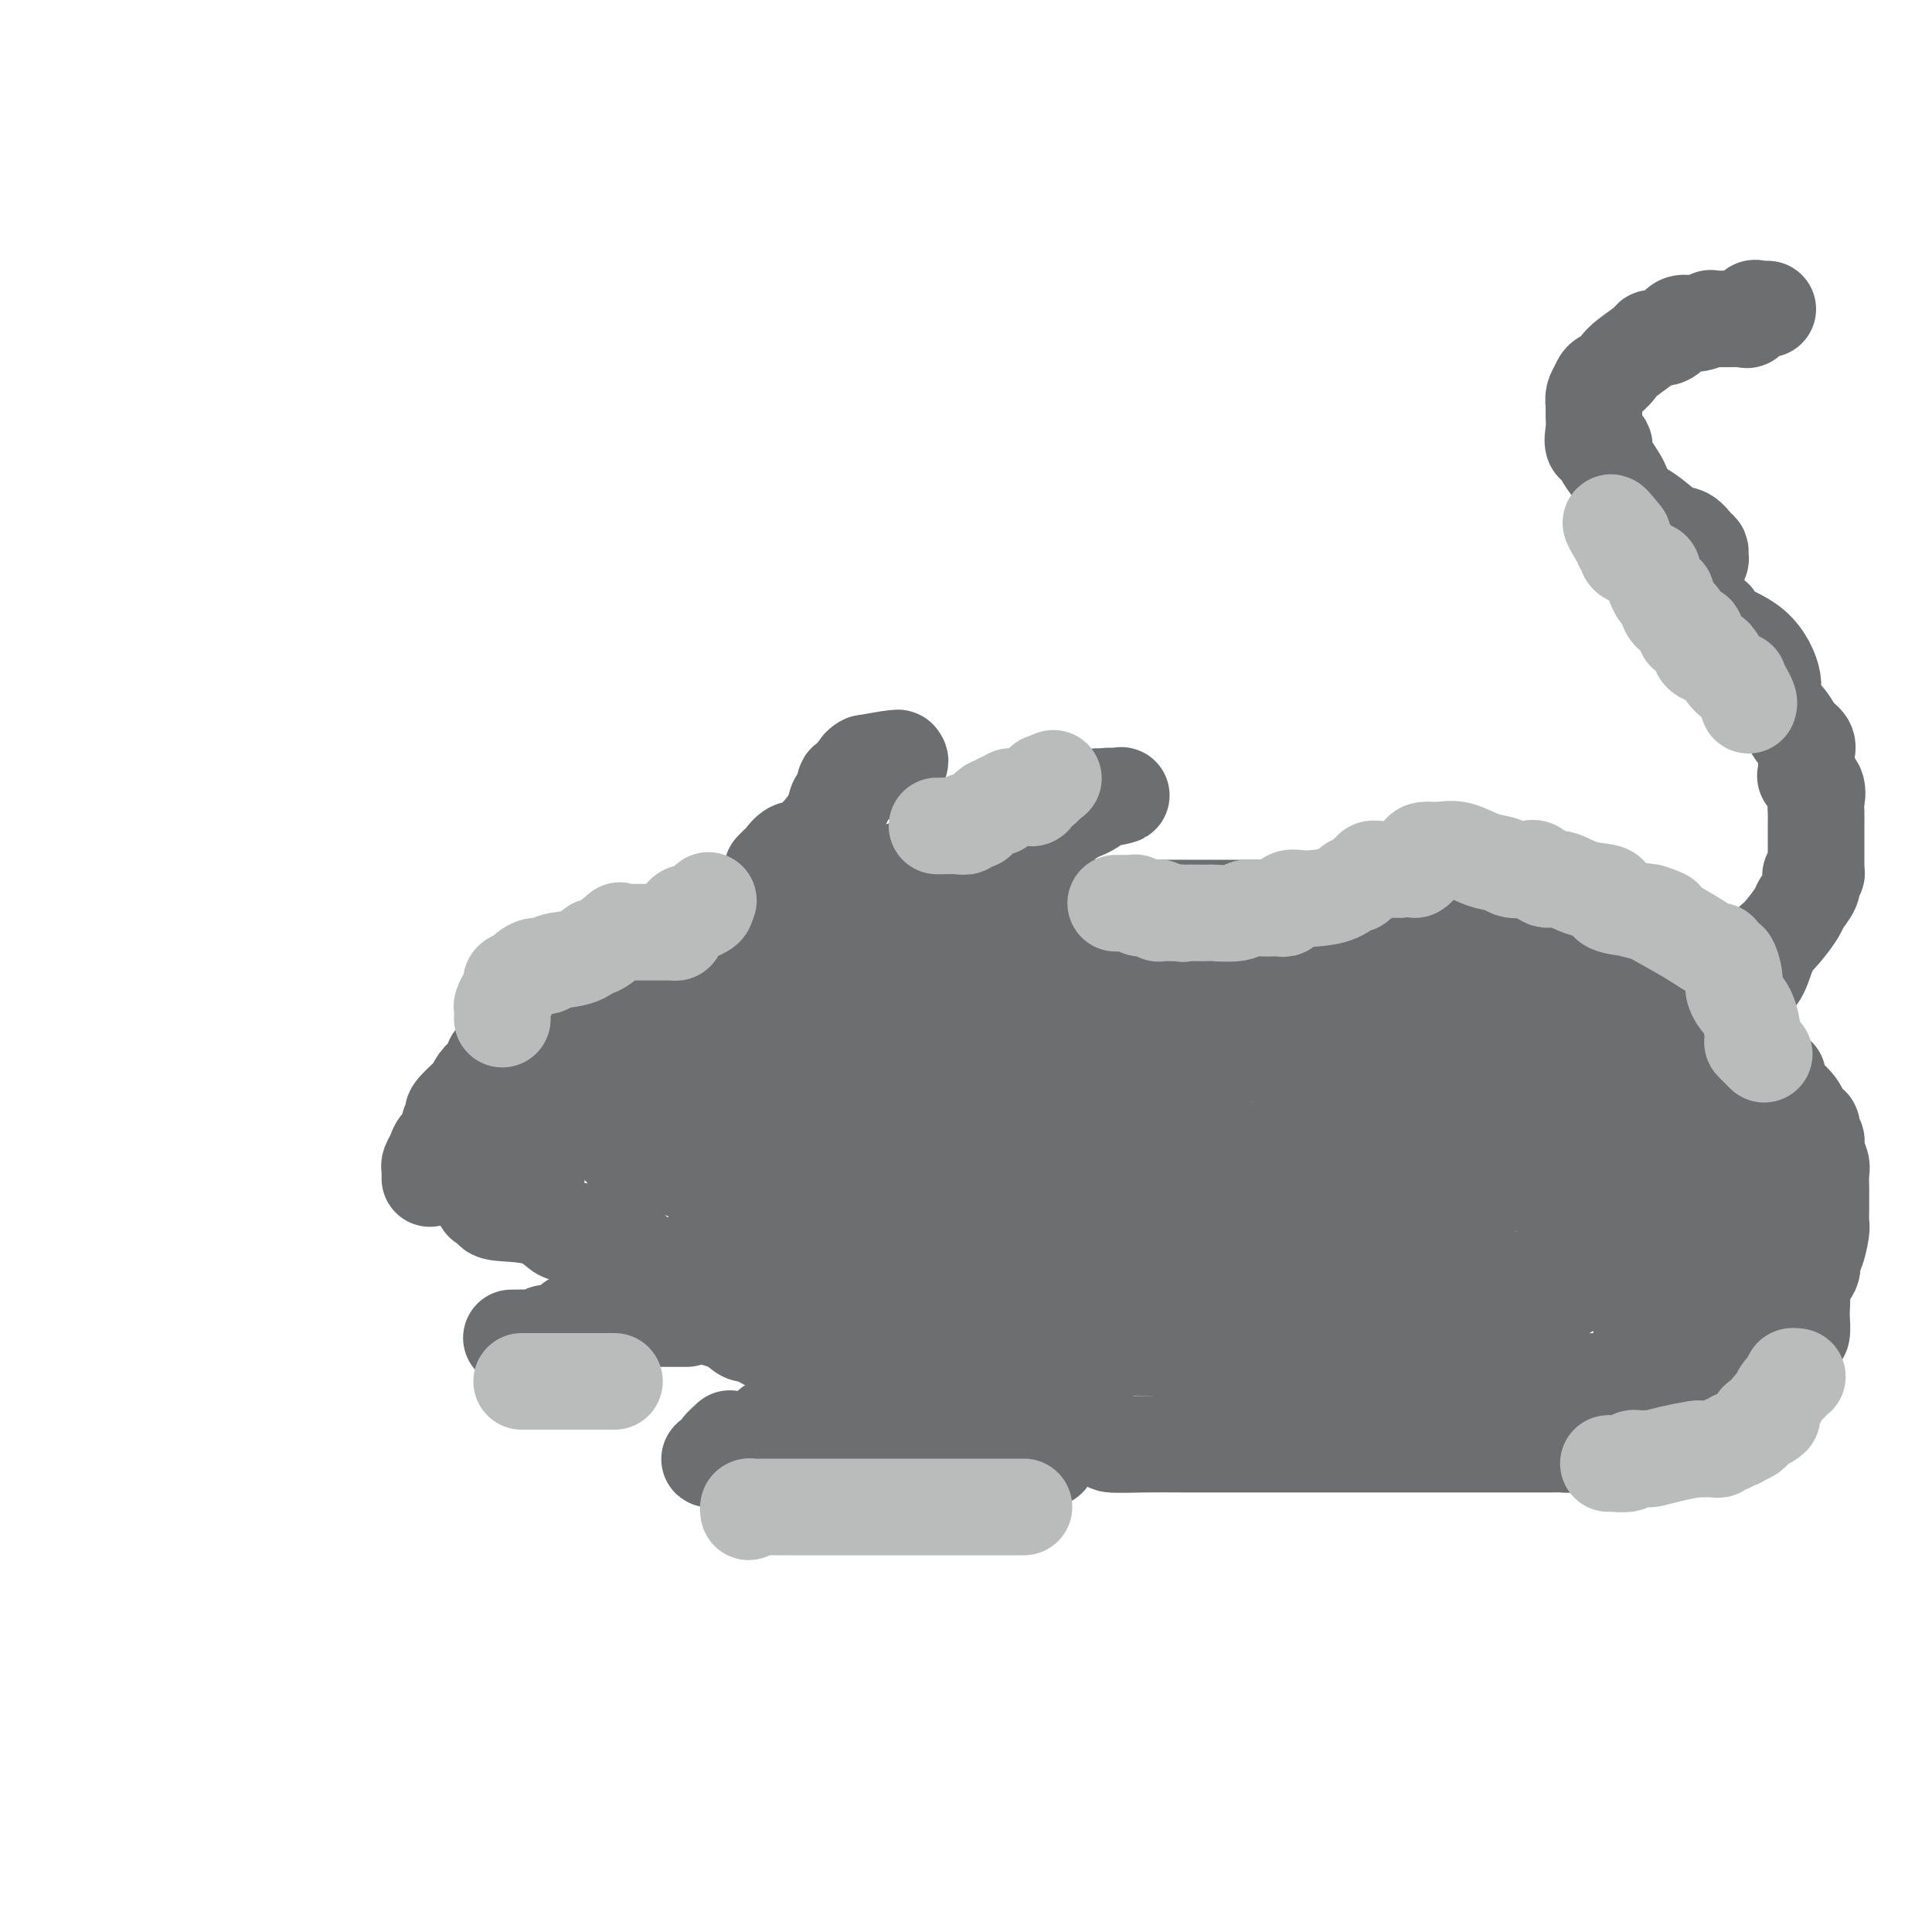 <svg viewBox='0 0 400 400' version='1.1' xmlns='http://www.w3.org/2000/svg' xmlns:xlink='http://www.w3.org/1999/xlink'><g fill='none' stroke='#6D6E70' stroke-width='20' stroke-linecap='round' stroke-linejoin='round'><path d='M89,244c-0.007,-0.327 -0.014,-0.654 0,-1c0.014,-0.346 0.050,-0.712 0,-1c-0.050,-0.288 -0.186,-0.500 0,-1c0.186,-0.500 0.695,-1.290 1,-2c0.305,-0.710 0.404,-1.340 1,-2c0.596,-0.660 1.687,-1.350 2,-2c0.313,-0.650 -0.151,-1.258 0,-2c0.151,-0.742 0.918,-1.616 1,-2c0.082,-0.384 -0.522,-0.278 0,-1c0.522,-0.722 2.168,-2.274 3,-3c0.832,-0.726 0.850,-0.628 1,-1c0.150,-0.372 0.433,-1.214 1,-2c0.567,-0.786 1.418,-1.516 2,-2c0.582,-0.484 0.895,-0.721 1,-1c0.105,-0.279 0.001,-0.599 0,-1c-0.001,-0.401 0.102,-0.885 1,-1c0.898,-0.115 2.591,0.137 3,0c0.409,-0.137 -0.466,-0.662 0,-1c0.466,-0.338 2.271,-0.489 3,-1c0.729,-0.511 0.380,-1.381 1,-2c0.620,-0.619 2.207,-0.985 3,-1c0.793,-0.015 0.791,0.321 1,0c0.209,-0.321 0.628,-1.299 1,-2c0.372,-0.701 0.697,-1.123 1,-1c0.303,0.123 0.584,0.793 1,0c0.416,-0.793 0.967,-3.048 3,-4c2.033,-0.952 5.547,-0.603 7,-1c1.453,-0.397 0.844,-1.542 1,-2c0.156,-0.458 1.078,-0.229 2,0'/><path d='M130,204c4.583,-2.775 2.542,-2.214 2,-2c-0.542,0.214 0.416,0.081 1,0c0.584,-0.081 0.795,-0.111 1,0c0.205,0.111 0.404,0.362 1,0c0.596,-0.362 1.588,-1.338 3,-2c1.412,-0.662 3.242,-1.012 4,-1c0.758,0.012 0.442,0.384 1,0c0.558,-0.384 1.988,-1.524 3,-2c1.012,-0.476 1.605,-0.290 3,0c1.395,0.290 3.591,0.682 6,0c2.409,-0.682 5.032,-2.438 7,-3c1.968,-0.562 3.283,0.071 5,0c1.717,-0.071 3.836,-0.846 6,-1c2.164,-0.154 4.374,0.314 7,0c2.626,-0.314 5.669,-1.408 8,-2c2.331,-0.592 3.949,-0.680 7,-1c3.051,-0.320 7.535,-0.870 11,-1c3.465,-0.130 5.910,0.161 9,0c3.090,-0.161 6.824,-0.775 9,-1c2.176,-0.225 2.794,-0.060 5,0c2.206,0.060 5.999,0.016 9,0c3.001,-0.016 5.210,-0.004 8,0c2.790,0.004 6.163,0.001 11,0c4.837,-0.001 11.139,-0.000 14,0c2.861,0.000 2.280,0.000 4,0c1.720,-0.000 5.742,-0.000 9,0c3.258,0.000 5.751,0.000 8,0c2.249,-0.000 4.252,-0.000 6,0c1.748,0.000 3.240,0.000 4,0c0.760,-0.000 0.789,-0.000 2,0c1.211,0.000 3.606,0.000 6,0'/><path d='M310,188c18.111,-0.191 11.389,-0.167 10,0c-1.389,0.167 2.556,0.478 6,1c3.444,0.522 6.388,1.256 9,2c2.612,0.744 4.894,1.499 6,2c1.106,0.501 1.037,0.747 1,1c-0.037,0.253 -0.043,0.511 0,1c0.043,0.489 0.136,1.209 1,2c0.864,0.791 2.500,1.653 3,2c0.500,0.347 -0.136,0.180 0,1c0.136,0.820 1.043,2.628 3,5c1.957,2.372 4.965,5.310 8,8c3.035,2.690 6.096,5.134 8,7c1.904,1.866 2.652,3.156 3,4c0.348,0.844 0.297,1.244 1,2c0.703,0.756 2.159,1.870 3,3c0.841,1.130 1.067,2.277 1,3c-0.067,0.723 -0.425,1.022 0,1c0.425,-0.022 1.634,-0.364 2,0c0.366,0.364 -0.112,1.433 0,2c0.112,0.567 0.815,0.632 1,1c0.185,0.368 -0.147,1.039 0,2c0.147,0.961 0.771,2.214 1,3c0.229,0.786 0.061,1.107 0,2c-0.061,0.893 -0.016,2.358 0,3c0.016,0.642 0.001,0.460 0,1c-0.001,0.540 0.011,1.802 0,3c-0.011,1.198 -0.044,2.331 0,3c0.044,0.669 0.166,0.872 0,2c-0.166,1.128 -0.619,3.179 -1,4c-0.381,0.821 -0.691,0.410 -1,0'/><path d='M375,259c-0.301,2.971 -0.052,1.400 0,1c0.052,-0.400 -0.091,0.372 0,1c0.091,0.628 0.416,1.111 0,2c-0.416,0.889 -1.575,2.183 -2,3c-0.425,0.817 -0.117,1.158 0,2c0.117,0.842 0.041,2.183 0,3c-0.041,0.817 -0.049,1.108 0,2c0.049,0.892 0.154,2.386 0,3c-0.154,0.614 -0.566,0.348 -1,1c-0.434,0.652 -0.891,2.220 -1,3c-0.109,0.780 0.130,0.770 0,1c-0.130,0.230 -0.630,0.699 -1,1c-0.370,0.301 -0.610,0.433 -1,1c-0.390,0.567 -0.930,1.570 -1,2c-0.070,0.430 0.328,0.286 0,1c-0.328,0.714 -1.384,2.285 -2,3c-0.616,0.715 -0.793,0.572 -1,1c-0.207,0.428 -0.442,1.425 -1,2c-0.558,0.575 -1.437,0.728 -2,1c-0.563,0.272 -0.809,0.662 -1,1c-0.191,0.338 -0.326,0.624 -1,1c-0.674,0.376 -1.885,0.841 -3,1c-1.115,0.159 -2.132,0.014 -3,0c-0.868,-0.014 -1.585,0.105 -2,0c-0.415,-0.105 -0.528,-0.435 -1,0c-0.472,0.435 -1.303,1.633 -4,2c-2.697,0.367 -7.259,-0.098 -10,0c-2.741,0.098 -3.661,0.757 -5,1c-1.339,0.243 -3.097,0.069 -4,0c-0.903,-0.069 -0.952,-0.035 -1,0'/><path d='M327,299c-3.624,0.155 -2.685,0.041 -3,0c-0.315,-0.041 -1.884,-0.011 -3,0c-1.116,0.011 -1.779,0.003 -3,0c-1.221,-0.003 -3.002,-0.001 -5,0c-1.998,0.001 -4.215,0.000 -6,0c-1.785,-0.000 -3.138,-0.000 -5,0c-1.862,0.000 -4.232,0.000 -5,0c-0.768,-0.000 0.066,-0.000 0,0c-0.066,0.000 -1.031,0.000 -2,0c-0.969,-0.000 -1.942,-0.000 -3,0c-1.058,0.000 -2.201,0.000 -5,0c-2.799,-0.000 -7.252,-0.000 -12,0c-4.748,0.000 -9.789,0.001 -14,0c-4.211,-0.001 -7.592,-0.003 -10,0c-2.408,0.003 -3.844,0.011 -6,0c-2.156,-0.011 -5.031,-0.040 -8,0c-2.969,0.040 -6.031,0.151 -7,0c-0.969,-0.151 0.154,-0.562 0,-1c-0.154,-0.438 -1.584,-0.901 -2,-1c-0.416,-0.099 0.182,0.166 -1,0c-1.182,-0.166 -4.146,-0.762 -6,-1c-1.854,-0.238 -2.599,-0.118 -3,0c-0.401,0.118 -0.459,0.233 -1,0c-0.541,-0.233 -1.565,-0.815 -2,-1c-0.435,-0.185 -0.282,0.028 -3,-1c-2.718,-1.028 -8.306,-3.296 -13,-5c-4.694,-1.704 -8.495,-2.843 -13,-4c-4.505,-1.157 -9.716,-2.330 -13,-3c-3.284,-0.670 -4.642,-0.835 -6,-1'/><path d='M167,281c-11.887,-3.919 -10.106,-4.716 -10,-5c0.106,-0.284 -1.464,-0.054 -2,0c-0.536,0.054 -0.036,-0.068 0,0c0.036,0.068 -0.390,0.325 -1,0c-0.610,-0.325 -1.405,-1.230 -3,-2c-1.595,-0.770 -3.992,-1.403 -7,-2c-3.008,-0.597 -6.627,-1.159 -7,-3c-0.373,-1.841 2.501,-4.962 3,-6c0.499,-1.038 -1.376,0.007 -3,0c-1.624,-0.007 -2.995,-1.066 -4,-2c-1.005,-0.934 -1.643,-1.742 -2,-2c-0.357,-0.258 -0.431,0.035 -1,0c-0.569,-0.035 -1.631,-0.399 -3,-1c-1.369,-0.601 -3.043,-1.440 -4,-2c-0.957,-0.560 -1.196,-0.843 -2,-1c-0.804,-0.157 -2.173,-0.190 -3,0c-0.827,0.190 -1.111,0.602 -2,0c-0.889,-0.602 -2.381,-2.218 -5,-3c-2.619,-0.782 -6.365,-0.731 -8,-1c-1.635,-0.269 -1.160,-0.857 -1,-1c0.160,-0.143 0.004,0.158 0,0c-0.004,-0.158 0.143,-0.774 0,-1c-0.143,-0.226 -0.577,-0.061 -1,0c-0.423,0.061 -0.835,0.017 -1,0c-0.165,-0.017 -0.082,-0.009 0,0'/><path d='M102,243c0.423,-0.596 0.847,-1.191 1,-2c0.153,-0.809 0.037,-1.831 0,-2c-0.037,-0.169 0.007,0.514 0,1c-0.007,0.486 -0.064,0.775 0,1c0.064,0.225 0.248,0.387 0,1c-0.248,0.613 -0.930,1.679 -1,2c-0.070,0.321 0.472,-0.101 1,0c0.528,0.101 1.042,0.726 2,0c0.958,-0.726 2.360,-2.803 3,-4c0.640,-1.197 0.518,-1.515 1,-2c0.482,-0.485 1.566,-1.139 2,-1c0.434,0.139 0.217,1.069 0,2'/><path d='M111,239c0.927,-0.496 0.245,0.763 0,2c-0.245,1.237 -0.052,2.452 0,3c0.052,0.548 -0.037,0.430 0,1c0.037,0.570 0.201,1.829 0,1c-0.201,-0.829 -0.768,-3.747 0,-7c0.768,-3.253 2.871,-6.843 5,-11c2.129,-4.157 4.283,-8.883 6,-13c1.717,-4.117 2.996,-7.624 4,-9c1.004,-1.376 1.733,-0.620 2,0c0.267,0.620 0.072,1.103 0,2c-0.072,0.897 -0.019,2.208 0,4c0.019,1.792 0.006,4.063 0,7c-0.006,2.937 -0.003,6.538 0,9c0.003,2.462 0.006,3.784 0,5c-0.006,1.216 -0.022,2.326 0,3c0.022,0.674 0.083,0.912 0,1c-0.083,0.088 -0.309,0.025 0,0c0.309,-0.025 1.155,-0.013 2,0'/><path d='M130,237c0.759,5.652 0.656,4.282 2,0c1.344,-4.282 4.135,-11.476 6,-16c1.865,-4.524 2.805,-6.377 4,-9c1.195,-2.623 2.645,-6.014 4,-8c1.355,-1.986 2.615,-2.565 3,-3c0.385,-0.435 -0.107,-0.725 0,-1c0.107,-0.275 0.811,-0.534 1,0c0.189,0.534 -0.138,1.861 0,3c0.138,1.139 0.741,2.088 0,6c-0.741,3.912 -2.826,10.786 -4,15c-1.174,4.214 -1.438,5.769 -2,8c-0.562,2.231 -1.424,5.137 -2,7c-0.576,1.863 -0.866,2.684 -1,3c-0.134,0.316 -0.111,0.126 0,-1c0.111,-1.126 0.310,-3.187 1,-6c0.690,-2.813 1.869,-6.376 4,-11c2.131,-4.624 5.212,-10.308 7,-14c1.788,-3.692 2.283,-5.392 3,-7c0.717,-1.608 1.654,-3.125 2,-4c0.346,-0.875 0.099,-1.107 0,-1c-0.099,0.107 -0.049,0.554 0,1'/><path d='M158,199c2.774,-5.467 1.210,2.366 0,7c-1.210,4.634 -2.066,6.068 -3,10c-0.934,3.932 -1.948,10.363 -2,16c-0.052,5.637 0.856,10.479 0,15c-0.856,4.521 -3.475,8.720 -5,11c-1.525,2.280 -1.954,2.639 -2,2c-0.046,-0.639 0.292,-2.278 1,-3c0.708,-0.722 1.786,-0.527 3,-2c1.214,-1.473 2.564,-4.614 4,-7c1.436,-2.386 2.960,-4.016 4,-5c1.040,-0.984 1.597,-1.320 3,-3c1.403,-1.680 3.652,-4.704 5,-7c1.348,-2.296 1.796,-3.865 3,-6c1.204,-2.135 3.163,-4.836 4,-7c0.837,-2.164 0.552,-3.791 1,-5c0.448,-1.209 1.630,-2.000 2,-2c0.370,-0.000 -0.070,0.790 0,3c0.070,2.210 0.650,5.841 0,10c-0.650,4.159 -2.531,8.846 -4,13c-1.469,4.154 -2.528,7.773 -4,11c-1.472,3.227 -3.358,6.061 -4,8c-0.642,1.939 -0.041,2.983 0,4c0.041,1.017 -0.480,2.009 -1,3'/><path d='M163,265c-2.028,6.226 -0.599,2.290 0,1c0.599,-1.290 0.369,0.067 0,1c-0.369,0.933 -0.877,1.444 0,-1c0.877,-2.444 3.138,-7.842 5,-14c1.862,-6.158 3.325,-13.077 5,-20c1.675,-6.923 3.561,-13.849 5,-19c1.439,-5.151 2.430,-8.526 3,-11c0.570,-2.474 0.718,-4.048 1,-5c0.282,-0.952 0.697,-1.281 1,-2c0.303,-0.719 0.492,-1.829 0,1c-0.492,2.829 -1.665,9.596 -3,15c-1.335,5.404 -2.831,9.446 -4,13c-1.169,3.554 -2.012,6.620 -3,10c-0.988,3.380 -2.121,7.073 -3,10c-0.879,2.927 -1.503,5.088 -2,7c-0.497,1.912 -0.865,3.574 -1,5c-0.135,1.426 -0.036,2.615 0,4c0.036,1.385 0.010,2.967 0,3c-0.010,0.033 -0.005,-1.484 0,-3'/><path d='M167,260c0.337,-0.997 1.181,-1.990 4,-5c2.819,-3.010 7.614,-8.036 11,-12c3.386,-3.964 5.364,-6.865 9,-10c3.636,-3.135 8.931,-6.505 13,-10c4.069,-3.495 6.912,-7.115 9,-9c2.088,-1.885 3.419,-2.036 5,-3c1.581,-0.964 3.410,-2.740 4,-3c0.590,-0.260 -0.059,0.996 0,2c0.059,1.004 0.827,1.756 0,4c-0.827,2.244 -3.250,5.979 -5,10c-1.750,4.021 -2.829,8.329 -4,12c-1.171,3.671 -2.436,6.704 -4,10c-1.564,3.296 -3.428,6.854 -5,9c-1.572,2.146 -2.854,2.878 -4,4c-1.146,1.122 -2.157,2.633 -3,4c-0.843,1.367 -1.516,2.591 -2,3c-0.484,0.409 -0.777,0.004 -1,0c-0.223,-0.004 -0.375,0.394 -1,-1c-0.625,-1.394 -1.723,-4.581 -2,-6c-0.277,-1.419 0.268,-1.071 0,-9c-0.268,-7.929 -1.350,-24.136 -2,-34c-0.650,-9.864 -0.867,-13.387 0,-17c0.867,-3.613 2.819,-7.318 4,-10c1.181,-2.682 1.590,-4.341 2,-6'/><path d='M195,183c1.258,-3.461 1.403,-4.112 2,-2c0.597,2.112 1.648,6.988 2,11c0.352,4.012 0.007,7.159 0,15c-0.007,7.841 0.323,20.374 0,26c-0.323,5.626 -1.300,4.345 -3,9c-1.700,4.655 -4.124,15.247 -6,21c-1.876,5.753 -3.205,6.667 -4,8c-0.795,1.333 -1.055,3.084 -1,4c0.055,0.916 0.424,0.996 0,1c-0.424,0.004 -1.640,-0.068 -2,0c-0.360,0.068 0.137,0.275 1,0c0.863,-0.275 2.091,-1.033 4,-2c1.909,-0.967 4.500,-2.142 10,-5c5.500,-2.858 13.908,-7.398 20,-10c6.092,-2.602 9.867,-3.266 13,-5c3.133,-1.734 5.624,-4.539 7,-6c1.376,-1.461 1.636,-1.577 2,-2c0.364,-0.423 0.832,-1.152 1,-2c0.168,-0.848 0.037,-1.814 0,-3c-0.037,-1.186 0.020,-2.591 0,-4c-0.020,-1.409 -0.119,-2.821 0,-4c0.119,-1.179 0.455,-2.125 0,-3c-0.455,-0.875 -1.701,-1.679 -4,-2c-2.299,-0.321 -5.649,-0.161 -9,0'/><path d='M228,228c-1.946,-0.576 -0.313,-1.016 -6,0c-5.687,1.016 -18.696,3.488 -26,6c-7.304,2.512 -8.903,5.064 -10,6c-1.097,0.936 -1.692,0.256 -2,1c-0.308,0.744 -0.327,2.913 0,4c0.327,1.087 1.002,1.091 2,1c0.998,-0.091 2.319,-0.278 7,-2c4.681,-1.722 12.721,-4.980 17,-7c4.279,-2.020 4.798,-2.803 9,-6c4.202,-3.197 12.086,-8.808 15,-11c2.914,-2.192 0.858,-0.966 1,-1c0.142,-0.034 2.482,-1.329 4,-2c1.518,-0.671 2.215,-0.719 3,-1c0.785,-0.281 1.660,-0.795 2,-1c0.340,-0.205 0.147,-0.103 0,0c-0.147,0.103 -0.247,0.205 0,0c0.247,-0.205 0.842,-0.718 1,-1c0.158,-0.282 -0.123,-0.334 -4,-2c-3.877,-1.666 -11.352,-4.947 -18,-6c-6.648,-1.053 -12.469,0.121 -17,0c-4.531,-0.121 -7.771,-1.538 -12,-2c-4.229,-0.462 -9.446,0.029 -12,0c-2.554,-0.029 -2.444,-0.580 -2,-1c0.444,-0.420 1.222,-0.710 2,-1'/><path d='M182,202c-5.126,-0.596 2.561,-0.086 9,0c6.439,0.086 11.632,-0.253 17,0c5.368,0.253 10.912,1.097 16,2c5.088,0.903 9.719,1.864 13,2c3.281,0.136 5.212,-0.552 7,0c1.788,0.552 3.434,2.345 5,3c1.566,0.655 3.052,0.172 4,0c0.948,-0.172 1.358,-0.032 2,0c0.642,0.032 1.517,-0.045 3,0c1.483,0.045 3.575,0.212 4,0c0.425,-0.212 -0.817,-0.803 -2,-1c-1.183,-0.197 -2.308,0.000 -7,-1c-4.692,-1.000 -12.953,-3.197 -22,-5c-9.047,-1.803 -18.880,-3.210 -24,-4c-5.120,-0.790 -5.525,-0.961 -6,-1c-0.475,-0.039 -1.018,0.056 -2,0c-0.982,-0.056 -2.403,-0.262 1,0c3.403,0.262 11.629,0.992 19,3c7.371,2.008 13.888,5.295 19,8c5.112,2.705 8.820,4.830 12,6c3.180,1.170 5.832,1.386 7,2c1.168,0.614 0.853,1.627 1,2c0.147,0.373 0.756,0.107 2,0c1.244,-0.107 3.122,-0.053 5,0'/><path d='M265,218c7.153,2.829 2.037,0.902 1,0c-1.037,-0.902 2.005,-0.780 1,-1c-1.005,-0.220 -6.059,-0.781 -9,-2c-2.941,-1.219 -3.771,-3.097 -5,-4c-1.229,-0.903 -2.857,-0.831 -4,-1c-1.143,-0.169 -1.802,-0.580 -1,-1c0.802,-0.420 3.065,-0.848 5,-1c1.935,-0.152 3.541,-0.028 4,0c0.459,0.028 -0.228,-0.040 1,0c1.228,0.040 4.370,0.186 6,0c1.630,-0.186 1.746,-0.706 1,-1c-0.746,-0.294 -2.354,-0.363 -4,0c-1.646,0.363 -3.331,1.158 -8,3c-4.669,1.842 -12.323,4.731 -22,5c-9.677,0.269 -21.377,-2.083 -32,1c-10.623,3.083 -20.168,11.599 -25,16c-4.832,4.401 -4.952,4.686 -5,5c-0.048,0.314 -0.024,0.657 0,1'/><path d='M169,238c-4.583,3.623 -1.039,1.682 1,1c2.039,-0.682 2.575,-0.103 3,0c0.425,0.103 0.741,-0.269 3,0c2.259,0.269 6.461,1.179 9,1c2.539,-0.179 3.416,-1.446 4,-2c0.584,-0.554 0.876,-0.395 1,0c0.124,0.395 0.079,1.026 0,2c-0.079,0.974 -0.191,2.289 0,4c0.191,1.711 0.684,3.817 0,6c-0.684,2.183 -2.544,4.444 -4,6c-1.456,1.556 -2.508,2.406 -3,3c-0.492,0.594 -0.423,0.933 -1,1c-0.577,0.067 -1.801,-0.136 -1,0c0.801,0.136 3.625,0.612 5,1c1.375,0.388 1.301,0.689 7,-2c5.699,-2.689 17.171,-8.370 23,-11c5.829,-2.630 6.015,-2.211 6,-2c-0.015,0.211 -0.229,0.214 0,0c0.229,-0.214 0.902,-0.646 0,0c-0.902,0.646 -3.380,2.369 -5,4c-1.620,1.631 -2.383,3.169 -4,5c-1.617,1.831 -4.089,3.954 -5,5c-0.911,1.046 -0.260,1.013 0,1c0.260,-0.013 0.130,-0.007 0,0'/><path d='M208,261c-1.104,2.152 3.137,0.033 7,-2c3.863,-2.033 7.348,-3.980 11,-6c3.652,-2.020 7.472,-4.113 12,-6c4.528,-1.887 9.766,-3.570 16,-6c6.234,-2.430 13.465,-5.609 18,-7c4.535,-1.391 6.373,-0.994 7,-1c0.627,-0.006 0.043,-0.415 0,-1c-0.043,-0.585 0.456,-1.347 0,-2c-0.456,-0.653 -1.865,-1.199 -3,-1c-1.135,0.199 -1.994,1.143 -6,4c-4.006,2.857 -11.157,7.627 -17,11c-5.843,3.373 -10.378,5.349 -13,6c-2.622,0.651 -3.330,-0.021 -4,0c-0.670,0.021 -1.303,0.737 -2,1c-0.697,0.263 -1.459,0.074 -2,0c-0.541,-0.074 -0.860,-0.033 -2,0c-1.140,0.033 -3.102,0.059 -4,0c-0.898,-0.059 -0.734,-0.202 0,-1c0.734,-0.798 2.037,-2.250 4,-5c1.963,-2.750 4.587,-6.798 7,-9c2.413,-2.202 4.616,-2.559 7,-4c2.384,-1.441 4.950,-3.965 5,-4c0.050,-0.035 -2.414,2.419 -4,4c-1.586,1.581 -2.293,2.291 -3,3'/><path d='M242,235c-2.240,2.293 -4.340,4.526 -7,8c-2.660,3.474 -5.881,8.189 -9,12c-3.119,3.811 -6.137,6.717 -7,8c-0.863,1.283 0.431,0.944 2,0c1.569,-0.944 3.415,-2.494 5,-4c1.585,-1.506 2.910,-2.968 4,-5c1.090,-2.032 1.946,-4.635 3,-7c1.054,-2.365 2.307,-4.493 3,-6c0.693,-1.507 0.827,-2.394 1,-4c0.173,-1.606 0.387,-3.932 1,-6c0.613,-2.068 1.626,-3.877 2,-5c0.374,-1.123 0.109,-1.561 0,-2c-0.109,-0.439 -0.064,-0.881 0,-1c0.064,-0.119 0.146,0.084 -1,2c-1.146,1.916 -3.519,5.545 -6,12c-2.481,6.455 -5.069,15.735 -7,21c-1.931,5.265 -3.204,6.516 -4,8c-0.796,1.484 -1.116,3.200 -1,4c0.116,0.800 0.666,0.684 1,1c0.334,0.316 0.450,1.064 4,0c3.550,-1.064 10.533,-3.940 16,-6c5.467,-2.060 9.419,-3.303 14,-6c4.581,-2.697 9.790,-6.849 15,-11'/><path d='M271,248c4.106,-2.631 6.871,-3.708 8,-4c1.129,-0.292 0.621,0.200 1,0c0.379,-0.200 1.644,-1.091 0,0c-1.644,1.091 -6.196,4.166 -12,6c-5.804,1.834 -12.859,2.429 -19,4c-6.141,1.571 -11.369,4.120 -15,5c-3.631,0.880 -5.664,0.092 -7,0c-1.336,-0.092 -1.973,0.512 0,-1c1.973,-1.512 6.557,-5.142 11,-8c4.443,-2.858 8.744,-4.945 13,-7c4.256,-2.055 8.465,-4.078 11,-5c2.535,-0.922 3.395,-0.742 5,-1c1.605,-0.258 3.956,-0.954 5,-1c1.044,-0.046 0.781,0.559 1,0c0.219,-0.559 0.921,-2.281 2,0c1.079,2.281 2.535,8.566 3,13c0.465,4.434 -0.061,7.018 -1,9c-0.939,1.982 -2.289,3.364 -3,4c-0.711,0.636 -0.781,0.526 -1,1c-0.219,0.474 -0.586,1.530 -1,2c-0.414,0.470 -0.874,0.353 -1,0c-0.126,-0.353 0.081,-0.941 0,-1c-0.081,-0.059 -0.452,0.412 0,-1c0.452,-1.412 1.726,-4.706 3,-8'/><path d='M274,255c0.873,-1.285 2.056,0.504 3,-1c0.944,-1.504 1.648,-6.301 5,-9c3.352,-2.699 9.351,-3.301 12,-4c2.649,-0.699 1.949,-1.497 2,-2c0.051,-0.503 0.852,-0.713 1,-1c0.148,-0.287 -0.359,-0.653 0,-1c0.359,-0.347 1.582,-0.677 0,0c-1.582,0.677 -5.969,2.359 -8,4c-2.031,1.641 -1.704,3.240 -5,6c-3.296,2.760 -10.214,6.679 -13,8c-2.786,1.321 -1.441,0.043 -1,0c0.441,-0.043 -0.021,1.147 -1,2c-0.979,0.853 -2.473,1.367 0,1c2.473,-0.367 8.915,-1.615 15,-3c6.085,-1.385 11.813,-2.907 21,-7c9.187,-4.093 21.833,-10.756 29,-15c7.167,-4.244 8.857,-6.070 10,-7c1.143,-0.930 1.740,-0.965 3,-2c1.260,-1.035 3.183,-3.070 4,-3c0.817,0.070 0.528,2.246 0,4c-0.528,1.754 -1.296,3.088 -4,6c-2.704,2.912 -7.344,7.404 -10,10c-2.656,2.596 -3.328,3.298 -4,4'/><path d='M333,245c-3.054,3.122 -3.689,3.927 -5,5c-1.311,1.073 -3.298,2.412 -4,3c-0.702,0.588 -0.118,0.423 0,0c0.118,-0.423 -0.228,-1.104 0,-2c0.228,-0.896 1.031,-2.005 1,-3c-0.031,-0.995 -0.894,-1.874 1,-4c1.894,-2.126 6.546,-5.497 9,-7c2.454,-1.503 2.712,-1.138 4,-2c1.288,-0.862 3.607,-2.952 5,-4c1.393,-1.048 1.860,-1.055 2,-1c0.140,0.055 -0.048,0.172 0,0c0.048,-0.172 0.333,-0.635 1,0c0.667,0.635 1.716,2.366 2,5c0.284,2.634 -0.196,6.171 0,10c0.196,3.829 1.069,7.951 0,12c-1.069,4.049 -4.079,8.024 -6,11c-1.921,2.976 -2.752,4.952 -3,6c-0.248,1.048 0.087,1.167 0,1c-0.087,-0.167 -0.596,-0.619 0,-3c0.596,-2.381 2.298,-6.690 4,-11'/><path d='M344,261c1.501,-3.844 3.253,-6.953 5,-11c1.747,-4.047 3.487,-9.034 6,-13c2.513,-3.966 5.797,-6.913 8,-9c2.203,-2.087 3.323,-3.314 4,-4c0.677,-0.686 0.909,-0.833 1,-1c0.091,-0.167 0.041,-0.356 0,0c-0.041,0.356 -0.075,1.258 0,2c0.075,0.742 0.257,1.326 -1,5c-1.257,3.674 -3.954,10.440 -6,15c-2.046,4.560 -3.442,6.914 -5,10c-1.558,3.086 -3.279,6.905 -5,10c-1.721,3.095 -3.441,5.468 -4,7c-0.559,1.532 0.043,2.225 0,3c-0.043,0.775 -0.730,1.631 -1,2c-0.270,0.369 -0.122,0.249 0,-1c0.122,-1.249 0.218,-3.627 0,-6c-0.218,-2.373 -0.749,-4.741 0,-7c0.749,-2.259 2.778,-4.409 4,-6c1.222,-1.591 1.637,-2.622 2,-3c0.363,-0.378 0.675,-0.102 1,0c0.325,0.102 0.664,0.029 1,0c0.336,-0.029 0.668,-0.015 1,0'/><path d='M355,254c1.497,-0.980 0.741,1.070 1,3c0.259,1.930 1.534,3.739 2,5c0.466,1.261 0.125,1.973 0,3c-0.125,1.027 -0.033,2.368 0,3c0.033,0.632 0.008,0.555 0,1c-0.008,0.445 -0.000,1.411 0,2c0.000,0.589 -0.007,0.801 0,1c0.007,0.199 0.028,0.385 0,1c-0.028,0.615 -0.107,1.657 0,2c0.107,0.343 0.398,-0.014 0,1c-0.398,1.014 -1.485,3.400 -3,5c-1.515,1.600 -3.456,2.415 -4,3c-0.544,0.585 0.310,0.941 0,1c-0.310,0.059 -1.784,-0.180 -3,0c-1.216,0.180 -2.173,0.779 -3,1c-0.827,0.221 -1.522,0.063 -2,0c-0.478,-0.063 -0.739,-0.032 -1,0'/><path d='M342,286c-1.697,0.309 -1.440,0.082 -2,0c-0.560,-0.082 -1.938,-0.018 -3,0c-1.062,0.018 -1.808,-0.009 -4,0c-2.192,0.009 -5.829,0.055 -9,0c-3.171,-0.055 -5.875,-0.211 -9,0c-3.125,0.211 -6.670,0.788 -8,1c-1.330,0.212 -0.446,0.057 -1,0c-0.554,-0.057 -2.545,-0.018 -4,0c-1.455,0.018 -2.372,0.015 -3,0c-0.628,-0.015 -0.967,-0.043 -2,0c-1.033,0.043 -2.761,0.155 -4,0c-1.239,-0.155 -1.991,-0.577 -3,-1c-1.009,-0.423 -2.275,-0.845 -4,-1c-1.725,-0.155 -3.908,-0.041 -5,0c-1.092,0.041 -1.091,0.011 -2,0c-0.909,-0.011 -2.728,-0.003 -4,0c-1.272,0.003 -1.998,0.002 -4,0c-2.002,-0.002 -5.281,-0.003 -7,0c-1.719,0.003 -1.877,0.010 -3,0c-1.123,-0.010 -3.211,-0.037 -4,0c-0.789,0.037 -0.280,0.139 -1,0c-0.720,-0.139 -2.668,-0.517 -4,-1c-1.332,-0.483 -2.048,-1.071 -4,-2c-1.952,-0.929 -5.140,-2.200 -8,-3c-2.860,-0.800 -5.393,-1.128 -8,-2c-2.607,-0.872 -5.290,-2.286 -6,-3c-0.710,-0.714 0.552,-0.727 0,-1c-0.552,-0.273 -2.918,-0.804 -4,-1c-1.082,-0.196 -0.881,-0.056 -1,0c-0.119,0.056 -0.560,0.028 -1,0'/><path d='M220,272c-5.838,-2.012 -1.933,-0.541 -1,0c0.933,0.541 -1.106,0.151 -2,0c-0.894,-0.151 -0.643,-0.065 -1,0c-0.357,0.065 -1.323,0.107 -2,0c-0.677,-0.107 -1.067,-0.365 -2,0c-0.933,0.365 -2.411,1.352 -4,2c-1.589,0.648 -3.290,0.958 -4,1c-0.710,0.042 -0.428,-0.185 -1,0c-0.572,0.185 -1.999,0.781 -3,1c-1.001,0.219 -1.575,0.060 -2,0c-0.425,-0.060 -0.701,-0.023 -1,0c-0.299,0.023 -0.622,0.031 -1,0c-0.378,-0.031 -0.812,-0.100 -1,0c-0.188,0.100 -0.129,0.370 0,0c0.129,-0.370 0.329,-1.379 0,-2c-0.329,-0.621 -1.188,-0.853 -2,-2c-0.812,-1.147 -1.579,-3.207 -2,-4c-0.421,-0.793 -0.498,-0.317 -1,0c-0.502,0.317 -1.431,0.477 -2,0c-0.569,-0.477 -0.780,-1.589 -1,-2c-0.220,-0.411 -0.451,-0.120 -1,0c-0.549,0.120 -1.417,0.071 -2,0c-0.583,-0.071 -0.881,-0.163 -1,0c-0.119,0.163 -0.060,0.582 0,1'/><path d='M183,267c-1.189,0.085 -0.163,0.798 0,1c0.163,0.202 -0.538,-0.105 -1,0c-0.462,0.105 -0.684,0.623 -1,1c-0.316,0.377 -0.726,0.614 -1,1c-0.274,0.386 -0.413,0.921 -1,1c-0.587,0.079 -1.624,-0.298 -2,-1c-0.376,-0.702 -0.093,-1.728 0,-2c0.093,-0.272 -0.003,0.211 0,0c0.003,-0.211 0.106,-1.117 0,-2c-0.106,-0.883 -0.421,-1.745 -1,-3c-0.579,-1.255 -1.423,-2.904 -2,-4c-0.577,-1.096 -0.887,-1.640 -1,-3c-0.113,-1.360 -0.030,-3.537 0,-5c0.030,-1.463 0.008,-2.213 0,-3c-0.008,-0.787 -0.002,-1.612 0,-3c0.002,-1.388 0.001,-3.341 0,-5c-0.001,-1.659 -0.000,-3.025 0,-4c0.000,-0.975 0.000,-1.559 0,-3c-0.000,-1.441 -0.000,-3.740 0,-5c0.000,-1.260 0.000,-1.483 0,-2c-0.000,-0.517 -0.000,-1.330 0,-2c0.000,-0.670 0.000,-1.199 0,-3c-0.000,-1.801 -0.000,-4.875 0,-7c0.000,-2.125 0.000,-3.303 0,-5c-0.000,-1.697 -0.000,-3.913 0,-5c0.000,-1.087 0.000,-1.043 0,-1'/><path d='M173,203c-0.348,-8.448 -1.216,-3.069 0,-1c1.216,2.069 4.518,0.827 6,1c1.482,0.173 1.144,1.759 3,3c1.856,1.241 5.908,2.136 10,3c4.092,0.864 8.226,1.696 12,2c3.774,0.304 7.189,0.082 10,0c2.811,-0.082 5.017,-0.022 8,0c2.983,0.022 6.744,0.006 9,0c2.256,-0.006 3.009,-0.002 4,0c0.991,0.002 2.222,0.000 3,0c0.778,-0.000 1.103,-0.000 2,0c0.897,0.000 2.367,-0.000 6,0c3.633,0.000 9.431,0.001 14,0c4.569,-0.001 7.911,-0.004 11,0c3.089,0.004 5.926,0.015 9,0c3.074,-0.015 6.384,-0.057 8,0c1.616,0.057 1.536,0.211 2,0c0.464,-0.211 1.471,-0.788 2,-1c0.529,-0.212 0.580,-0.061 1,0c0.420,0.061 1.210,0.030 2,0'/><path d='M295,210c14.724,-0.608 6.035,-1.627 3,-2c-3.035,-0.373 -0.415,-0.100 1,0c1.415,0.100 1.627,0.027 2,0c0.373,-0.027 0.907,-0.008 1,0c0.093,0.008 -0.257,0.004 0,0c0.257,-0.004 1.120,-0.008 2,0c0.880,0.008 1.775,0.026 2,0c0.225,-0.026 -0.221,-0.098 0,0c0.221,0.098 1.111,0.366 2,0c0.889,-0.366 1.779,-1.366 3,-2c1.221,-0.634 2.774,-0.901 4,-1c1.226,-0.099 2.127,-0.031 2,0c-0.127,0.031 -1.282,0.024 -2,0c-0.718,-0.024 -1.001,-0.065 -2,0c-0.999,0.065 -2.716,0.235 -4,0c-1.284,-0.235 -2.137,-0.876 -5,0c-2.863,0.876 -7.737,3.268 -11,4c-3.263,0.732 -4.914,-0.197 -6,0c-1.086,0.197 -1.605,1.521 -2,2c-0.395,0.479 -0.665,0.114 -1,0c-0.335,-0.114 -0.736,0.022 -1,0c-0.264,-0.022 -0.390,-0.202 -1,0c-0.610,0.202 -1.703,0.785 -2,1c-0.297,0.215 0.201,0.061 0,0c-0.201,-0.061 -1.100,-0.031 -2,0'/><path d='M278,212c-5.943,1.083 -2.299,0.290 -2,0c0.299,-0.290 -2.746,-0.078 -5,0c-2.254,0.078 -3.718,0.022 -5,0c-1.282,-0.022 -2.382,-0.009 -3,0c-0.618,0.009 -0.754,0.014 -1,0c-0.246,-0.014 -0.600,-0.048 -1,0c-0.400,0.048 -0.844,0.177 -1,0c-0.156,-0.177 -0.025,-0.659 0,-1c0.025,-0.341 -0.056,-0.539 0,-1c0.056,-0.461 0.250,-1.183 0,-2c-0.250,-0.817 -0.945,-1.729 -1,-2c-0.055,-0.271 0.529,0.099 1,0c0.471,-0.099 0.830,-0.668 1,-1c0.170,-0.332 0.152,-0.429 1,-1c0.848,-0.571 2.563,-1.617 4,-2c1.437,-0.383 2.595,-0.103 3,0c0.405,0.103 0.056,0.028 1,0c0.944,-0.028 3.181,-0.008 5,0c1.819,0.008 3.220,0.003 4,0c0.780,-0.003 0.939,-0.004 2,0c1.061,0.004 3.024,0.012 5,0c1.976,-0.012 3.966,-0.045 6,0c2.034,0.045 4.112,0.167 6,0c1.888,-0.167 3.585,-0.622 6,0c2.415,0.622 5.547,2.321 7,3c1.453,0.679 1.226,0.340 1,0'/><path d='M312,205c7.311,0.464 2.590,0.124 2,0c-0.590,-0.124 2.951,-0.033 5,0c2.049,0.033 2.606,0.009 3,0c0.394,-0.009 0.624,-0.002 1,0c0.376,0.002 0.899,0.001 1,0c0.101,-0.001 -0.221,-0.001 0,0c0.221,0.001 0.984,0.004 2,0c1.016,-0.004 2.286,-0.016 3,0c0.714,0.016 0.871,0.059 2,0c1.129,-0.059 3.231,-0.221 4,0c0.769,0.221 0.206,0.823 0,1c-0.206,0.177 -0.056,-0.072 0,0c0.056,0.072 0.017,0.466 0,1c-0.017,0.534 -0.010,1.209 0,2c0.010,0.791 0.025,1.699 0,2c-0.025,0.301 -0.091,-0.004 0,0c0.091,0.004 0.337,0.317 0,1c-0.337,0.683 -1.259,1.734 -2,3c-0.741,1.266 -1.301,2.745 -2,4c-0.699,1.255 -1.535,2.287 -2,3c-0.465,0.713 -0.558,1.109 -1,2c-0.442,0.891 -1.235,2.278 -2,3c-0.765,0.722 -1.504,0.778 -2,1c-0.496,0.222 -0.748,0.611 -1,1'/><path d='M323,229c-1.991,2.797 -0.968,1.289 -1,1c-0.032,-0.289 -1.119,0.639 -2,1c-0.881,0.361 -1.554,0.154 -2,0c-0.446,-0.154 -0.663,-0.255 -2,0c-1.337,0.255 -3.793,0.867 -6,1c-2.207,0.133 -4.166,-0.213 -8,-1c-3.834,-0.787 -9.544,-2.015 -14,-3c-4.456,-0.985 -7.657,-1.728 -8,-2c-0.343,-0.272 2.174,-0.073 4,0c1.826,0.073 2.962,0.020 6,0c3.038,-0.020 7.977,-0.005 12,0c4.023,0.005 7.130,0.001 9,0c1.870,-0.001 2.503,-0.000 3,0c0.497,0.000 0.856,0.000 1,0c0.144,-0.000 0.072,-0.000 0,0'/><path d='M315,226c5.687,0.003 2.404,0.011 2,0c-0.404,-0.011 2.070,-0.041 3,0c0.930,0.041 0.315,0.155 0,0c-0.315,-0.155 -0.331,-0.577 0,-1c0.331,-0.423 1.008,-0.846 0,-1c-1.008,-0.154 -3.701,-0.039 -6,0c-2.299,0.039 -4.203,0.004 -6,0c-1.797,-0.004 -3.488,0.024 -5,0c-1.512,-0.024 -2.846,-0.102 -4,0c-1.154,0.102 -2.128,0.382 -3,1c-0.872,0.618 -1.642,1.575 -3,3c-1.358,1.425 -3.305,3.320 -5,5c-1.695,1.680 -3.138,3.147 -4,5c-0.862,1.853 -1.143,4.093 -2,6c-0.857,1.907 -2.290,3.480 -4,5c-1.710,1.520 -3.697,2.988 -5,4c-1.303,1.012 -1.921,1.568 -3,2c-1.079,0.432 -2.618,0.741 -4,1c-1.382,0.259 -2.608,0.469 -4,1c-1.392,0.531 -2.950,1.383 -4,2c-1.050,0.617 -1.591,1.001 -3,1c-1.409,-0.001 -3.687,-0.385 -6,0c-2.313,0.385 -4.661,1.539 -6,2c-1.339,0.461 -1.670,0.231 -2,0'/><path d='M241,262c-4.954,1.610 -1.338,1.135 0,1c1.338,-0.135 0.399,0.069 0,0c-0.399,-0.069 -0.257,-0.411 3,0c3.257,0.411 9.629,1.574 16,2c6.371,0.426 12.739,0.114 16,0c3.261,-0.114 3.413,-0.031 7,0c3.587,0.031 10.608,0.008 16,0c5.392,-0.008 9.156,-0.002 11,0c1.844,0.002 1.770,0.001 2,0c0.230,-0.001 0.765,-0.000 2,0c1.235,0.000 3.171,0.000 6,0c2.829,-0.000 6.551,-0.000 9,0c2.449,0.000 3.626,0.000 4,0c0.374,-0.000 -0.054,-0.000 0,0c0.054,0.000 0.592,0.000 1,0c0.408,-0.000 0.687,-0.000 1,0c0.313,0.000 0.661,0.000 1,0c0.339,-0.000 0.670,-0.000 1,0'/><path d='M337,265c14.987,0.525 4.456,0.338 1,0c-3.456,-0.338 0.164,-0.826 1,-1c0.836,-0.174 -1.113,-0.035 -2,0c-0.887,0.035 -0.712,-0.036 -1,0c-0.288,0.036 -1.039,0.178 -2,0c-0.961,-0.178 -2.133,-0.674 -4,0c-1.867,0.674 -4.428,2.520 -7,4c-2.572,1.480 -5.153,2.595 -7,3c-1.847,0.405 -2.960,0.101 -5,0c-2.040,-0.101 -5.007,0.001 -7,1c-1.993,0.999 -3.013,2.895 -4,4c-0.987,1.105 -1.940,1.421 -3,2c-1.060,0.579 -2.226,1.423 -4,2c-1.774,0.577 -4.157,0.887 -5,1c-0.843,0.113 -0.145,0.030 0,0c0.145,-0.030 -0.263,-0.008 -1,0c-0.737,0.008 -1.803,0.002 -3,0c-1.197,-0.002 -2.525,0.002 -4,0c-1.475,-0.002 -3.099,-0.008 -5,0c-1.901,0.008 -4.081,0.030 -5,0c-0.919,-0.030 -0.577,-0.113 -1,0c-0.423,0.113 -1.612,0.423 -2,0c-0.388,-0.423 0.023,-1.577 0,-2c-0.023,-0.423 -0.480,-0.113 -2,0c-1.520,0.113 -4.101,0.031 -6,0c-1.899,-0.031 -3.114,-0.009 -4,0c-0.886,0.009 -1.443,0.004 -2,0'/><path d='M253,279c-5.541,-0.309 -1.892,-0.083 -1,0c0.892,0.083 -0.972,0.022 -3,0c-2.028,-0.022 -4.218,-0.006 -5,0c-0.782,0.006 -0.155,0.002 -1,0c-0.845,-0.002 -3.160,-0.000 -4,0c-0.840,0.000 -0.204,0.000 -1,0c-0.796,-0.000 -3.026,-0.000 -4,0c-0.974,0.000 -0.694,0.000 -2,0c-1.306,-0.000 -4.198,-0.000 -6,0c-1.802,0.000 -2.515,0.000 -3,0c-0.485,-0.000 -0.743,-0.000 -1,0'/><path d='M222,279c-4.749,-0.000 -1.123,-0.000 0,0c1.123,0.000 -0.259,0.000 -1,0c-0.741,-0.000 -0.840,-0.002 -1,0c-0.160,0.002 -0.379,0.007 -1,0c-0.621,-0.007 -1.644,-0.026 -2,0c-0.356,0.026 -0.046,0.096 0,0c0.046,-0.096 -0.174,-0.359 0,-1c0.174,-0.641 0.741,-1.661 0,-2c-0.741,-0.339 -2.791,0.004 0,-1c2.791,-1.004 10.424,-3.355 14,-4c3.576,-0.645 3.094,0.416 5,0c1.906,-0.416 6.200,-2.309 8,-3c1.800,-0.691 1.108,-0.182 1,0c-0.108,0.182 0.370,0.035 1,0c0.630,-0.035 1.412,0.041 2,0c0.588,-0.041 0.983,-0.200 1,0c0.017,0.200 -0.344,0.759 1,0c1.344,-0.759 4.395,-2.836 6,-4c1.605,-1.164 1.766,-1.415 2,-2c0.234,-0.585 0.542,-1.503 2,-2c1.458,-0.497 4.068,-0.572 6,-1c1.932,-0.428 3.188,-1.207 4,-2c0.812,-0.793 1.180,-1.598 2,-2c0.820,-0.402 2.091,-0.401 3,-1c0.909,-0.599 1.454,-1.800 2,-3'/><path d='M277,251c5.223,-3.194 3.779,-2.679 4,-3c0.221,-0.321 2.106,-1.479 4,-2c1.894,-0.521 3.797,-0.405 6,-1c2.203,-0.595 4.707,-1.903 9,-3c4.293,-1.097 10.377,-1.985 14,-3c3.623,-1.015 4.787,-2.156 6,-3c1.213,-0.844 2.474,-1.390 4,-2c1.526,-0.610 3.316,-1.282 5,-2c1.684,-0.718 3.263,-1.481 5,-2c1.737,-0.519 3.631,-0.794 5,-2c1.369,-1.206 2.213,-3.342 3,-4c0.787,-0.658 1.516,0.161 2,0c0.484,-0.161 0.721,-1.301 1,-2c0.279,-0.699 0.598,-0.957 1,-1c0.402,-0.043 0.887,0.130 1,0c0.113,-0.130 -0.145,-0.563 0,-1c0.145,-0.437 0.692,-0.877 1,-1c0.308,-0.123 0.378,0.070 1,0c0.622,-0.070 1.796,-0.404 2,-1c0.204,-0.596 -0.563,-1.454 0,-2c0.563,-0.546 2.455,-0.780 3,-1c0.545,-0.220 -0.257,-0.425 0,-1c0.257,-0.575 1.575,-1.518 3,-3c1.425,-1.482 2.959,-3.502 4,-5c1.041,-1.498 1.588,-2.474 2,-3c0.412,-0.526 0.688,-0.603 1,-1c0.312,-0.397 0.661,-1.113 1,-2c0.339,-0.887 0.670,-1.943 1,-3'/><path d='M366,197c2.008,-3.176 1.029,-2.114 1,-2c-0.029,0.114 0.893,-0.718 2,-2c1.107,-1.282 2.401,-3.013 3,-4c0.599,-0.987 0.504,-1.230 1,-2c0.496,-0.770 1.583,-2.066 2,-3c0.417,-0.934 0.164,-1.507 0,-2c-0.164,-0.493 -0.240,-0.905 0,-1c0.240,-0.095 0.796,0.126 1,0c0.204,-0.126 0.055,-0.599 0,-1c-0.055,-0.401 -0.015,-0.729 0,-1c0.015,-0.271 0.004,-0.485 0,-1c-0.004,-0.515 -0.002,-1.330 0,-2c0.002,-0.670 0.002,-1.194 0,-2c-0.002,-0.806 -0.008,-1.893 0,-3c0.008,-1.107 0.030,-2.232 0,-3c-0.030,-0.768 -0.113,-1.178 0,-2c0.113,-0.822 0.422,-2.054 0,-3c-0.422,-0.946 -1.576,-1.604 -2,-2c-0.424,-0.396 -0.120,-0.528 0,-1c0.120,-0.472 0.056,-1.283 0,-2c-0.056,-0.717 -0.104,-1.339 0,-2c0.104,-0.661 0.359,-1.359 0,-2c-0.359,-0.641 -1.334,-1.224 -2,-2c-0.666,-0.776 -1.024,-1.744 -2,-3c-0.976,-1.256 -2.571,-2.798 -3,-4c-0.429,-1.202 0.308,-2.062 0,-4c-0.308,-1.938 -1.660,-4.952 -4,-7c-2.340,-2.048 -5.669,-3.128 -7,-4c-1.331,-0.872 -0.666,-1.535 -1,-2c-0.334,-0.465 -1.667,-0.733 -3,-1'/><path d='M352,127c-1.928,-1.112 -1.249,-0.393 -1,0c0.249,0.393 0.067,0.459 0,0c-0.067,-0.459 -0.019,-1.443 0,-2c0.019,-0.557 0.009,-0.688 0,-1c-0.009,-0.312 -0.017,-0.804 0,-1c0.017,-0.196 0.058,-0.094 0,-1c-0.058,-0.906 -0.214,-2.819 0,-4c0.214,-1.181 0.798,-1.630 1,-2c0.202,-0.370 0.022,-0.661 0,-1c-0.022,-0.339 0.115,-0.728 0,-1c-0.115,-0.272 -0.481,-0.429 -1,-1c-0.519,-0.571 -1.189,-1.556 -2,-2c-0.811,-0.444 -1.762,-0.346 -3,-1c-1.238,-0.654 -2.765,-2.061 -4,-3c-1.235,-0.939 -2.180,-1.410 -3,-2c-0.820,-0.590 -1.516,-1.298 -2,-2c-0.484,-0.702 -0.754,-1.398 -1,-2c-0.246,-0.602 -0.466,-1.112 -1,-2c-0.534,-0.888 -1.383,-2.156 -2,-3c-0.617,-0.844 -1.003,-1.266 -1,-2c0.003,-0.734 0.393,-1.782 0,-2c-0.393,-0.218 -1.570,0.395 -2,0c-0.430,-0.395 -0.112,-1.796 0,-3c0.112,-1.204 0.020,-2.209 0,-3c-0.020,-0.791 0.033,-1.367 0,-2c-0.033,-0.633 -0.152,-1.324 0,-2c0.152,-0.676 0.576,-1.338 1,-2'/><path d='M331,80c0.502,-1.745 1.257,-1.606 2,-2c0.743,-0.394 1.473,-1.321 2,-2c0.527,-0.679 0.851,-1.112 2,-2c1.149,-0.888 3.122,-2.232 4,-3c0.878,-0.768 0.660,-0.961 1,-1c0.340,-0.039 1.237,0.077 2,0c0.763,-0.077 1.390,-0.346 2,-1c0.610,-0.654 1.202,-1.692 2,-2c0.798,-0.308 1.803,0.114 3,0c1.197,-0.114 2.587,-0.763 3,-1c0.413,-0.237 -0.149,-0.061 1,0c1.149,0.061 4.010,0.009 5,0c0.990,-0.009 0.111,0.026 0,0c-0.111,-0.026 0.547,-0.112 1,0c0.453,0.112 0.699,0.422 1,0c0.301,-0.422 0.655,-1.577 1,-2c0.345,-0.423 0.680,-0.113 1,0c0.320,0.113 0.625,0.031 1,0c0.375,-0.031 0.822,-0.009 1,0c0.178,0.009 0.089,0.004 0,0'/><path d='M187,180c0.663,0.235 1.326,0.470 2,0c0.674,-0.470 1.361,-1.646 2,-2c0.639,-0.354 1.232,0.114 2,0c0.768,-0.114 1.712,-0.811 2,-1c0.288,-0.189 -0.079,0.131 0,0c0.079,-0.131 0.604,-0.714 1,-1c0.396,-0.286 0.665,-0.276 2,-1c1.335,-0.724 3.738,-2.183 5,-3c1.262,-0.817 1.385,-0.993 2,-1c0.615,-0.007 1.724,0.156 2,0c0.276,-0.156 -0.281,-0.630 0,-1c0.281,-0.370 1.399,-0.635 2,-1c0.601,-0.365 0.683,-0.830 1,-1c0.317,-0.170 0.867,-0.046 1,0c0.133,0.046 -0.153,0.013 1,0c1.153,-0.013 3.745,-0.007 5,0c1.255,0.007 1.173,0.013 2,0c0.827,-0.013 2.565,-0.046 3,0c0.435,0.046 -0.431,0.170 0,0c0.431,-0.170 2.160,-0.634 3,-1c0.840,-0.366 0.792,-0.634 1,-1c0.208,-0.366 0.671,-0.829 1,-1c0.329,-0.171 0.522,-0.049 1,0c0.478,0.049 1.239,0.024 2,0'/><path d='M230,165c3.531,-0.627 1.858,-0.193 1,0c-0.858,0.193 -0.900,0.145 -1,0c-0.100,-0.145 -0.258,-0.386 -1,0c-0.742,0.386 -2.068,1.399 -3,2c-0.932,0.601 -1.469,0.791 -2,1c-0.531,0.209 -1.055,0.437 -2,1c-0.945,0.563 -2.312,1.459 -3,2c-0.688,0.541 -0.699,0.725 -1,1c-0.301,0.275 -0.892,0.641 -1,1c-0.108,0.359 0.269,0.713 0,1c-0.269,0.287 -1.183,0.508 -2,1c-0.817,0.492 -1.539,1.256 -2,2c-0.461,0.744 -0.663,1.470 -1,2c-0.337,0.530 -0.811,0.866 -1,1c-0.189,0.134 -0.095,0.067 0,0'/><path d='M160,180c-0.095,0.099 -0.189,0.198 0,0c0.189,-0.198 0.663,-0.693 1,-1c0.337,-0.307 0.537,-0.427 1,-1c0.463,-0.573 1.190,-1.598 2,-2c0.810,-0.402 1.704,-0.182 3,-1c1.296,-0.818 2.995,-2.673 4,-4c1.005,-1.327 1.316,-2.125 2,-3c0.684,-0.875 1.740,-1.826 2,-3c0.260,-1.174 -0.277,-2.570 0,-3c0.277,-0.430 1.368,0.106 2,0c0.632,-0.106 0.807,-0.855 1,-1c0.193,-0.145 0.405,0.315 1,0c0.595,-0.315 1.572,-1.406 3,-2c1.428,-0.594 3.308,-0.692 4,-1c0.692,-0.308 0.196,-0.825 0,-1c-0.196,-0.175 -0.091,-0.009 0,0c0.091,0.009 0.169,-0.140 -1,0c-1.169,0.140 -3.584,0.570 -6,1'/><path d='M179,158c-1.492,0.631 -1.723,2.210 -2,3c-0.277,0.790 -0.600,0.792 -1,1c-0.400,0.208 -0.877,0.624 -1,1c-0.123,0.376 0.107,0.714 0,1c-0.107,0.286 -0.550,0.522 -1,1c-0.450,0.478 -0.905,1.198 -1,2c-0.095,0.802 0.171,1.686 0,3c-0.171,1.314 -0.778,3.059 -1,4c-0.222,0.941 -0.060,1.078 0,1c0.060,-0.078 0.016,-0.371 0,0c-0.016,0.371 -0.004,1.406 0,2c0.004,0.594 0.001,0.747 0,1c-0.001,0.253 -0.000,0.607 0,1c0.000,0.393 0.000,0.827 0,1c-0.000,0.173 -0.000,0.087 0,0'/><path d='M132,267c0.089,0.293 0.179,0.585 0,1c-0.179,0.415 -0.625,0.952 -1,1c-0.375,0.048 -0.677,-0.395 -1,0c-0.323,0.395 -0.665,1.626 -1,2c-0.335,0.374 -0.661,-0.108 -1,0c-0.339,0.108 -0.690,0.807 -1,1c-0.310,0.193 -0.578,-0.121 -1,0c-0.422,0.121 -0.999,0.677 -1,1c-0.001,0.323 0.574,0.412 -1,1c-1.574,0.588 -5.297,1.674 -7,2c-1.703,0.326 -1.387,-0.109 -2,0c-0.613,0.109 -2.156,0.761 -3,1c-0.844,0.239 -0.989,0.064 -1,0c-0.011,-0.064 0.112,-0.017 -1,0c-1.112,0.017 -3.461,0.005 -4,0c-0.539,-0.005 0.730,-0.002 2,0'/><path d='M108,277c-2.051,0.687 1.322,0.405 3,0c1.678,-0.405 1.662,-0.932 2,-1c0.338,-0.068 1.031,0.321 2,0c0.969,-0.321 2.213,-1.354 3,-2c0.787,-0.646 1.115,-0.905 2,-1c0.885,-0.095 2.327,-0.025 3,0c0.673,0.025 0.578,0.007 1,0c0.422,-0.007 1.360,-0.002 2,0c0.640,0.002 0.984,0.000 2,0c1.016,-0.000 2.706,-0.000 4,0c1.294,0.000 2.191,0.000 3,0c0.809,-0.000 1.531,-0.000 2,0c0.469,0.000 0.686,0.000 1,0c0.314,-0.000 0.725,-0.000 1,0c0.275,0.000 0.414,0.000 1,0c0.586,-0.000 1.619,-0.000 2,0c0.381,0.000 0.109,0.000 0,0c-0.109,-0.000 -0.054,-0.000 0,0'/><path d='M169,290c0.068,0.898 0.136,1.796 0,2c-0.136,0.204 -0.477,-0.287 -1,0c-0.523,0.287 -1.227,1.351 -2,2c-0.773,0.649 -1.614,0.881 -2,1c-0.386,0.119 -0.317,0.123 -1,0c-0.683,-0.123 -2.119,-0.373 -3,0c-0.881,0.373 -1.207,1.368 -2,2c-0.793,0.632 -2.053,0.900 -3,1c-0.947,0.100 -1.581,0.032 -2,0c-0.419,-0.032 -0.622,-0.029 -1,0c-0.378,0.029 -0.931,0.085 -1,0c-0.069,-0.085 0.346,-0.310 0,0c-0.346,0.310 -1.454,1.155 -2,2c-0.546,0.845 -0.532,1.689 -1,2c-0.468,0.311 -1.420,0.089 -1,0c0.420,-0.089 2.210,-0.044 4,0'/><path d='M151,302c2.222,0.000 5.778,0.000 9,0c3.222,0.000 6.112,0.000 10,0c3.888,0.000 8.775,-0.000 17,0c8.225,0.000 19.787,0.000 25,0c5.213,0.000 4.078,0.000 4,0c-0.078,0.000 0.902,0.000 1,0c0.098,0.000 -0.686,0.000 -1,0c-0.314,0.000 -0.157,0.000 0,0'/></g>
<g fill='none' stroke='#BABBBB' stroke-width='20' stroke-linecap='round' stroke-linejoin='round'><path d='M231,187c0.228,0.002 0.455,0.004 1,0c0.545,-0.004 1.407,-0.015 2,0c0.593,0.015 0.918,0.057 1,0c0.082,-0.057 -0.080,-0.212 0,0c0.080,0.212 0.400,0.793 1,1c0.600,0.207 1.480,0.041 2,0c0.520,-0.041 0.681,0.041 1,0c0.319,-0.041 0.795,-0.207 1,0c0.205,0.207 0.137,0.788 0,1c-0.137,0.212 -0.345,0.057 0,0c0.345,-0.057 1.241,-0.016 2,0c0.759,0.016 1.379,0.008 2,0'/><path d='M244,189c1.960,0.309 0.361,0.083 0,0c-0.361,-0.083 0.515,-0.023 1,0c0.485,0.023 0.578,0.007 1,0c0.422,-0.007 1.172,-0.006 2,0c0.828,0.006 1.733,0.016 2,0c0.267,-0.016 -0.104,-0.057 1,0c1.104,0.057 3.682,0.211 5,0c1.318,-0.211 1.376,-0.788 2,-1c0.624,-0.212 1.813,-0.061 3,0c1.187,0.061 2.370,0.031 3,0c0.630,-0.031 0.707,-0.065 1,0c0.293,0.065 0.802,0.227 1,0c0.198,-0.227 0.084,-0.845 0,-1c-0.084,-0.155 -0.140,0.153 0,0c0.140,-0.153 0.475,-0.767 1,-1c0.525,-0.233 1.239,-0.085 2,0c0.761,0.085 1.569,0.106 3,0c1.431,-0.106 3.484,-0.339 5,-1c1.516,-0.661 2.496,-1.750 3,-2c0.504,-0.250 0.532,0.339 1,0c0.468,-0.339 1.377,-1.608 2,-2c0.623,-0.392 0.961,0.091 1,0c0.039,-0.091 -0.220,-0.755 0,-1c0.220,-0.245 0.920,-0.070 2,0c1.080,0.070 2.540,0.035 4,0'/><path d='M290,180c4.639,-1.205 3.237,-0.217 3,0c-0.237,0.217 0.690,-0.336 1,-1c0.310,-0.664 0.003,-1.439 0,-2c-0.003,-0.561 0.296,-0.908 1,-1c0.704,-0.092 1.812,0.070 3,0c1.188,-0.070 2.458,-0.372 4,0c1.542,0.372 3.358,1.418 5,2c1.642,0.582 3.111,0.700 4,1c0.889,0.300 1.199,0.782 2,1c0.801,0.218 2.095,0.170 3,0c0.905,-0.170 1.422,-0.464 2,0c0.578,0.464 1.219,1.686 2,2c0.781,0.314 1.703,-0.280 3,0c1.297,0.280 2.968,1.433 5,2c2.032,0.567 4.426,0.547 5,1c0.574,0.453 -0.671,1.379 0,2c0.671,0.621 3.258,0.936 4,1c0.742,0.064 -0.359,-0.125 0,0c0.359,0.125 2.180,0.562 4,1'/><path d='M341,189c6.292,2.002 2.522,0.506 1,0c-1.522,-0.506 -0.797,-0.022 1,1c1.797,1.022 4.666,2.583 7,4c2.334,1.417 4.132,2.690 5,3c0.868,0.310 0.807,-0.345 1,0c0.193,0.345 0.640,1.688 1,2c0.360,0.312 0.635,-0.408 1,0c0.365,0.408 0.822,1.944 1,3c0.178,1.056 0.076,1.632 0,2c-0.076,0.368 -0.128,0.527 0,1c0.128,0.473 0.434,1.258 1,2c0.566,0.742 1.392,1.439 2,3c0.608,1.561 0.998,3.985 1,5c0.002,1.015 -0.384,0.619 0,1c0.384,0.381 1.538,1.537 2,2c0.462,0.463 0.231,0.231 0,0'/><path d='M333,303c0.107,-0.030 0.214,-0.061 1,0c0.786,0.061 2.253,0.212 3,0c0.747,-0.212 0.776,-0.788 1,-1c0.224,-0.212 0.645,-0.060 1,0c0.355,0.060 0.645,0.026 1,0c0.355,-0.026 0.774,-0.046 1,0c0.226,0.046 0.260,0.156 1,0c0.740,-0.156 2.187,-0.578 4,-1c1.813,-0.422 3.991,-0.846 5,-1c1.009,-0.154 0.848,-0.040 1,0c0.152,0.040 0.618,0.007 1,0c0.382,-0.007 0.680,0.013 1,0c0.320,-0.013 0.663,-0.060 1,0c0.337,0.060 0.669,0.226 1,0c0.331,-0.226 0.661,-0.844 1,-1c0.339,-0.156 0.686,0.151 1,0c0.314,-0.151 0.595,-0.760 1,-1c0.405,-0.240 0.934,-0.110 1,0c0.066,0.110 -0.330,0.201 0,0c0.330,-0.201 1.388,-0.693 2,-1c0.612,-0.307 0.780,-0.429 1,-1c0.220,-0.571 0.491,-1.592 1,-2c0.509,-0.408 1.254,-0.204 2,0'/><path d='M366,294c1.810,-1.043 0.335,-0.650 0,-1c-0.335,-0.350 0.470,-1.442 1,-2c0.530,-0.558 0.787,-0.580 1,-1c0.213,-0.420 0.383,-1.237 1,-2c0.617,-0.763 1.681,-1.473 2,-2c0.319,-0.527 -0.106,-0.873 0,-1c0.106,-0.127 0.745,-0.036 1,0c0.255,0.036 0.128,0.018 0,0'/><path d='M362,146c0.082,-0.256 0.163,-0.512 0,-1c-0.163,-0.488 -0.571,-1.207 -1,-2c-0.429,-0.793 -0.878,-1.660 -1,-2c-0.122,-0.340 0.085,-0.153 0,0c-0.085,0.153 -0.461,0.274 -1,0c-0.539,-0.274 -1.239,-0.942 -2,-2c-0.761,-1.058 -1.581,-2.507 -2,-3c-0.419,-0.493 -0.436,-0.031 -1,0c-0.564,0.031 -1.676,-0.370 -2,-1c-0.324,-0.630 0.139,-1.490 0,-2c-0.139,-0.510 -0.881,-0.670 -1,-1c-0.119,-0.330 0.386,-0.829 0,-1c-0.386,-0.171 -1.663,-0.013 -2,0c-0.337,0.013 0.264,-0.120 0,-1c-0.264,-0.880 -1.394,-2.509 -2,-3c-0.606,-0.491 -0.687,0.155 -1,0c-0.313,-0.155 -0.859,-1.110 -1,-2c-0.141,-0.890 0.122,-1.716 0,-2c-0.122,-0.284 -0.628,-0.027 -1,0c-0.372,0.027 -0.609,-0.178 -1,-1c-0.391,-0.822 -0.935,-2.261 -1,-3c-0.065,-0.739 0.350,-0.776 0,-1c-0.350,-0.224 -1.466,-0.634 -2,-1c-0.534,-0.366 -0.487,-0.690 -1,-1c-0.513,-0.310 -1.588,-0.608 -2,-1c-0.412,-0.392 -0.163,-0.879 0,-1c0.163,-0.121 0.240,0.122 0,0c-0.240,-0.122 -0.795,-0.610 -1,-1c-0.205,-0.390 -0.058,-0.683 0,-1c0.058,-0.317 0.029,-0.659 0,-1'/><path d='M336,111c-4.267,-5.444 -1.933,-1.556 -1,0c0.933,1.556 0.467,0.778 0,0'/><path d='M104,211c0.021,-0.778 0.042,-1.556 0,-2c-0.042,-0.444 -0.148,-0.553 0,-1c0.148,-0.447 0.550,-1.233 1,-2c0.450,-0.767 0.950,-1.516 1,-2c0.050,-0.484 -0.348,-0.703 0,-1c0.348,-0.297 1.441,-0.671 2,-1c0.559,-0.329 0.582,-0.611 1,-1c0.418,-0.389 1.230,-0.883 2,-1c0.770,-0.117 1.498,0.143 2,0c0.502,-0.143 0.777,-0.691 2,-1c1.223,-0.309 3.395,-0.380 5,-1c1.605,-0.620 2.642,-1.788 3,-2c0.358,-0.212 0.035,0.532 1,0c0.965,-0.532 3.217,-2.339 4,-3c0.783,-0.661 0.097,-0.177 0,0c-0.097,0.177 0.397,0.048 1,0c0.603,-0.048 1.317,-0.013 2,0c0.683,0.013 1.336,0.004 2,0c0.664,-0.004 1.340,-0.003 2,0c0.660,0.003 1.304,0.008 2,0c0.696,-0.008 1.443,-0.030 2,0c0.557,0.030 0.923,0.113 1,0c0.077,-0.113 -0.135,-0.422 0,-1c0.135,-0.578 0.618,-1.426 1,-2c0.382,-0.574 0.663,-0.875 1,-1c0.337,-0.125 0.729,-0.075 1,0c0.271,0.075 0.419,0.174 1,0c0.581,-0.174 1.595,-0.621 2,-1c0.405,-0.379 0.203,-0.689 0,-1'/><path d='M146,187c1.167,-1.000 0.583,-0.500 0,0'/><path d='M194,171c0.148,0.008 0.295,0.017 1,0c0.705,-0.017 1.966,-0.059 3,0c1.034,0.059 1.839,0.219 2,0c0.161,-0.219 -0.322,-0.815 0,-1c0.322,-0.185 1.449,0.043 2,0c0.551,-0.043 0.525,-0.355 1,-1c0.475,-0.645 1.451,-1.622 2,-2c0.549,-0.378 0.672,-0.158 1,0c0.328,0.158 0.861,0.252 1,0c0.139,-0.252 -0.118,-0.852 0,-1c0.118,-0.148 0.609,0.157 1,0c0.391,-0.157 0.682,-0.775 1,-1c0.318,-0.225 0.663,-0.058 1,0c0.337,0.058 0.668,0.008 1,0c0.332,-0.008 0.667,0.027 1,0c0.333,-0.027 0.664,-0.115 1,0c0.336,0.115 0.678,0.433 1,0c0.322,-0.433 0.625,-1.617 1,-2c0.375,-0.383 0.821,0.033 1,0c0.179,-0.033 0.089,-0.517 0,-1'/><path d='M216,162c3.667,-1.500 1.833,-0.750 0,0'/><path d='M155,313c-0.079,-0.423 -0.159,-0.845 0,-1c0.159,-0.155 0.556,-0.041 1,0c0.444,0.041 0.935,0.011 2,0c1.065,-0.011 2.705,-0.003 4,0c1.295,0.003 2.244,0.001 3,0c0.756,-0.001 1.319,-0.000 2,0c0.681,0.000 1.481,0.000 2,0c0.519,-0.000 0.756,-0.000 1,0c0.244,0.000 0.495,0.000 1,0c0.505,-0.000 1.265,-0.000 4,0c2.735,0.000 7.443,0.000 11,0c3.557,-0.000 5.961,-0.000 9,0c3.039,0.000 6.713,0.000 9,0c2.287,-0.000 3.187,-0.000 4,0c0.813,0.000 1.537,0.000 2,0c0.463,-0.000 0.663,-0.000 1,0c0.337,0.000 0.811,0.000 1,0c0.189,-0.000 0.095,-0.000 0,0'/><path d='M108,286c0.343,0.000 0.687,0.000 1,0c0.313,0.000 0.596,0.000 1,0c0.404,0.000 0.928,0.000 1,0c0.072,0.000 -0.308,0.000 0,0c0.308,0.000 1.303,0.000 2,0c0.697,0.000 1.097,0.000 2,0c0.903,0.000 2.309,0.000 3,0c0.691,0.000 0.666,0.000 1,0c0.334,0.000 1.025,0.000 1,0c-0.025,0.000 -0.766,0.000 0,0c0.766,0.000 3.040,0.000 4,0c0.960,0.000 0.604,0.000 1,0c0.396,0.000 1.542,0.000 2,0c0.458,0.000 0.229,0.000 0,0'/></g>
</svg>